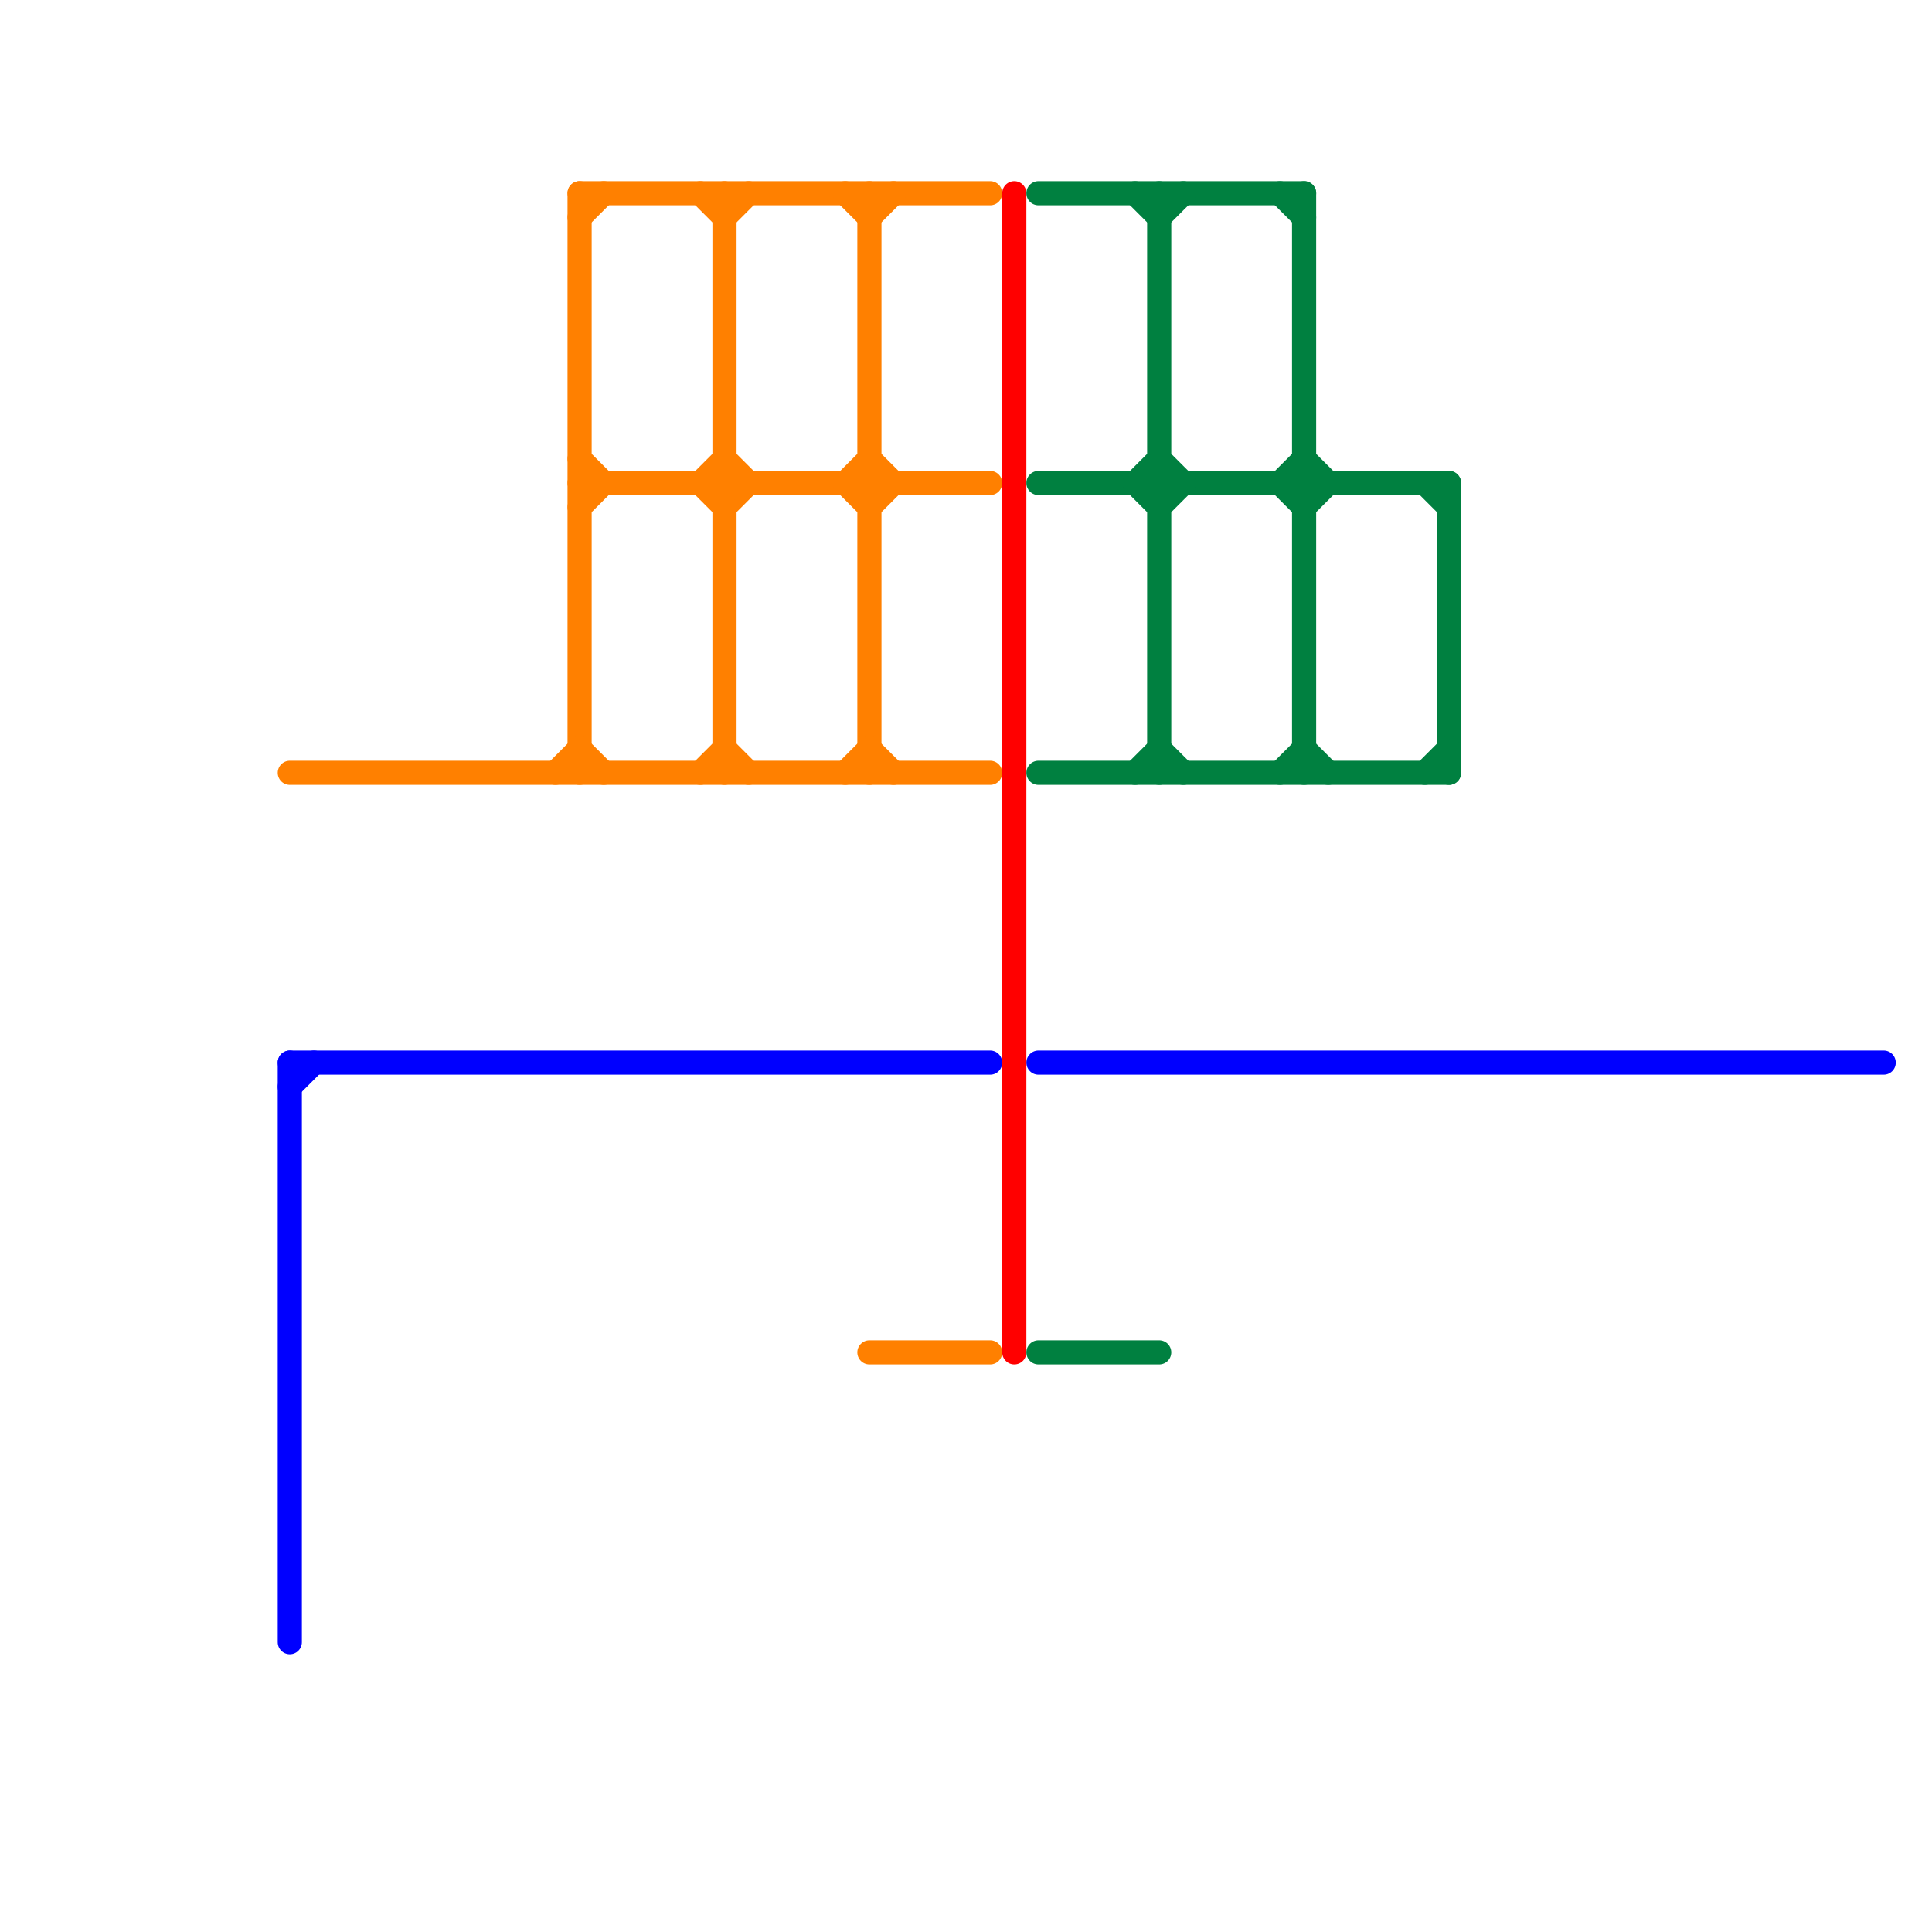 
<svg version="1.1" xmlns="http://www.w3.org/2000/svg" viewBox="0 0 80 80">
<style>text { font: 1px Helvetica; font-weight: 600; white-space: pre; dominant-baseline: central; } line { stroke-width: 1; fill: none; stroke-linecap: round; stroke-linejoin: round; } .c0 { stroke: #ff8000 } .c1 { stroke: #0000ff } .c2 { stroke: #ff0000 } .c3 { stroke: #008040 }</style><defs><g id="wm-xf"><circle r="1.2" fill="#000"/><circle r="0.9" fill="#fff"/><circle r="0.6" fill="#000"/><circle r="0.3" fill="#fff"/></g><g id="wm"><circle r="0.6" fill="#000"/><circle r="0.3" fill="#fff"/></g></defs><line class="c0" x1="23" y1="32" x2="24" y2="31"/><line class="c0" x1="24" y1="19" x2="25" y2="20"/><line class="c0" x1="30" y1="19" x2="31" y2="20"/><line class="c0" x1="30" y1="9" x2="31" y2="8"/><line class="c0" x1="24" y1="8" x2="24" y2="32"/><line class="c0" x1="24" y1="31" x2="25" y2="32"/><line class="c0" x1="30" y1="21" x2="31" y2="20"/><line class="c0" x1="36" y1="19" x2="37" y2="20"/><line class="c0" x1="29" y1="20" x2="30" y2="19"/><line class="c0" x1="30" y1="8" x2="30" y2="32"/><line class="c0" x1="30" y1="31" x2="31" y2="32"/><line class="c0" x1="24" y1="8" x2="41" y2="8"/><line class="c0" x1="36" y1="9" x2="37" y2="8"/><line class="c0" x1="36" y1="21" x2="37" y2="20"/><line class="c0" x1="35" y1="20" x2="36" y2="19"/><line class="c0" x1="36" y1="31" x2="37" y2="32"/><line class="c0" x1="29" y1="32" x2="30" y2="31"/><line class="c0" x1="24" y1="20" x2="41" y2="20"/><line class="c0" x1="12" y1="32" x2="41" y2="32"/><line class="c0" x1="35" y1="8" x2="36" y2="9"/><line class="c0" x1="29" y1="8" x2="30" y2="9"/><line class="c0" x1="29" y1="20" x2="30" y2="21"/><line class="c0" x1="24" y1="9" x2="25" y2="8"/><line class="c0" x1="36" y1="56" x2="41" y2="56"/><line class="c0" x1="24" y1="21" x2="25" y2="20"/><line class="c0" x1="36" y1="8" x2="36" y2="32"/><line class="c0" x1="35" y1="20" x2="36" y2="21"/><line class="c0" x1="35" y1="32" x2="36" y2="31"/><line class="c1" x1="12" y1="44" x2="12" y2="68"/><line class="c1" x1="12" y1="44" x2="41" y2="44"/><line class="c1" x1="12" y1="45" x2="13" y2="44"/><line class="c1" x1="43" y1="44" x2="78" y2="44"/><line class="c2" x1="42" y1="8" x2="42" y2="56"/><line class="c3" x1="48" y1="31" x2="49" y2="32"/><line class="c3" x1="47" y1="32" x2="48" y2="31"/><line class="c3" x1="54" y1="21" x2="55" y2="20"/><line class="c3" x1="60" y1="20" x2="60" y2="32"/><line class="c3" x1="47" y1="8" x2="48" y2="9"/><line class="c3" x1="48" y1="8" x2="48" y2="32"/><line class="c3" x1="43" y1="56" x2="48" y2="56"/><line class="c3" x1="53" y1="20" x2="54" y2="19"/><line class="c3" x1="43" y1="20" x2="60" y2="20"/><line class="c3" x1="47" y1="20" x2="48" y2="19"/><line class="c3" x1="54" y1="19" x2="55" y2="20"/><line class="c3" x1="54" y1="31" x2="55" y2="32"/><line class="c3" x1="43" y1="32" x2="60" y2="32"/><line class="c3" x1="54" y1="8" x2="54" y2="32"/><line class="c3" x1="43" y1="8" x2="54" y2="8"/><line class="c3" x1="53" y1="32" x2="54" y2="31"/><line class="c3" x1="48" y1="21" x2="49" y2="20"/><line class="c3" x1="53" y1="8" x2="54" y2="9"/><line class="c3" x1="53" y1="20" x2="54" y2="21"/><line class="c3" x1="59" y1="32" x2="60" y2="31"/><line class="c3" x1="47" y1="20" x2="48" y2="21"/><line class="c3" x1="59" y1="20" x2="60" y2="21"/><line class="c3" x1="48" y1="9" x2="49" y2="8"/><line class="c3" x1="48" y1="19" x2="49" y2="20"/>
</svg>
